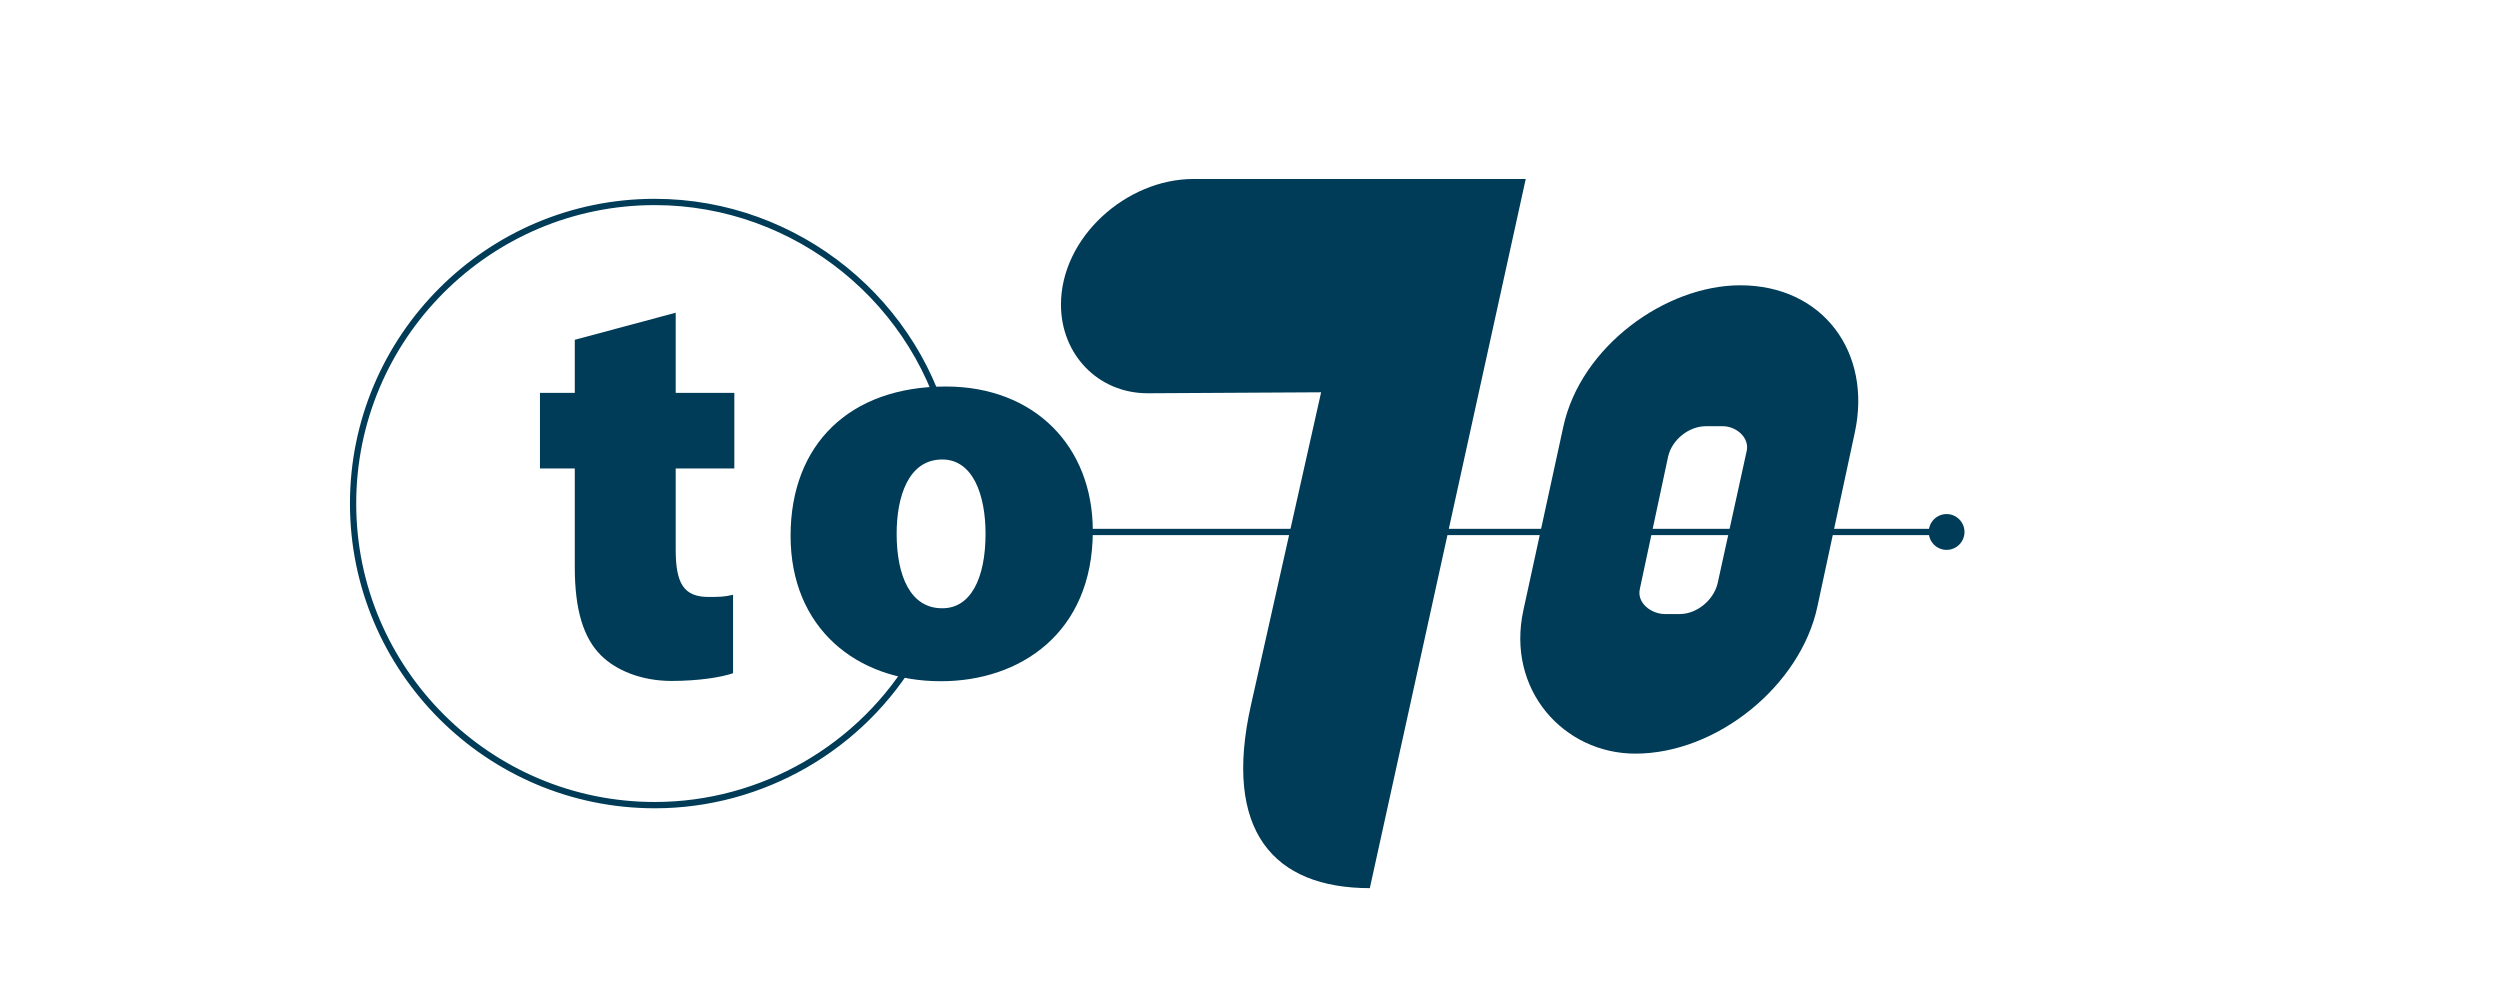 <?xml version="1.0" encoding="UTF-8"?>
<svg id="logo_treatment_blue" data-name="logo treatment – blue" xmlns="http://www.w3.org/2000/svg" xmlns:xlink="http://www.w3.org/1999/xlink" viewBox="0 0 1073.7 425.71">
  <defs>
    <style>
      .cls-1 {
        fill: none;
      }

      .cls-2 {
        fill: #003b57;
      }

      .cls-3 {
        clip-path: url(#clippath);
      }
    </style>
    <clipPath id="clippath">
      <rect class="cls-1" x="142.19" y="27.3" width="707.74" height="381.38"/>
    </clipPath>
  </defs>
  <g id="logo_blue" data-name="logo blue">
    <g class="cls-3">
      <path class="cls-2" d="M281.2,347.14c-72.18,0-130.9-58.71-130.9-130.87s58.72-130.88,130.9-130.88c61.67,0,115.55,43.74,128.14,104l-2.64.55c-12.32-59.02-65.11-101.85-125.5-101.85-70.69,0-128.21,57.5-128.21,128.18s57.52,128.17,128.21,128.17c45.57,0,88.08-24.5,110.95-63.92l2.33,1.36c-23.36,40.26-66.77,65.27-113.28,65.27Z"/>
      <path class="cls-2" d="M588.32,381.44c-41.43,0-63.18-24.68-51.05-78.66l30.12-134.3-74.49.42c-21.34,0-37.24-16.73-37.24-38.06,0-28.87,28.04-53.97,56.91-53.97h142.7l-66.96,304.57Z"/>
      <path class="cls-2" d="M739.94,183.04h-7.19c-7.46,0-14.65,5.8-16.31,12.98l-12.16,56.91c-1.38,6.09,4.98,10.79,10.77,10.79h6.36c7.45,0,14.64-6.09,16.29-13.27l12.44-56.63c1.39-5.8-4.42-10.77-10.22-10.77M780.56,260.4c-7.19,33.99-43.11,63.27-78.21,63.27-30.68,0-55.55-27.35-48.08-61.61l17.13-78.74c7.46-34.54,43.94-60.79,76-60.79,35.65,0,56.66,29.01,49.19,63.28l-16.03,74.59Z"/>
      <rect class="cls-2" x="457.53" y="227.12" width="378.51" height="2.7"/>
      <path class="cls-2" d="M836.03,234.81c3.51,0,6.34-2.84,6.34-6.34s-2.84-6.34-6.34-6.34-6.34,2.84-6.34,6.34,2.84,6.34,6.34,6.34"/>
      <path class="cls-2" d="M836.03,236.16c-4.24,0-7.68-3.45-7.68-7.69s3.45-7.69,7.68-7.69,7.68,3.45,7.68,7.69-3.45,7.69-7.68,7.69ZM836.03,223.48c-2.76,0-4.99,2.24-4.99,4.99s2.24,4.99,4.99,4.99,4.99-2.24,4.99-4.99-2.24-4.99-4.99-4.99Z"/>
      <path class="cls-2" d="M290.2,134.3v34.42h25.18v32.49h-25.18v34.79c0,14.41,3.32,20.38,14.1,20.38,5.06,0,6.78-.07,10.53-.93v33.68c-5.1,1.78-15.02,3.32-26.41,3.32-13.05,0-23.95-4.62-30.35-11.02-7.39-7.39-11.21-19.27-11.21-37.74v-42.48h-14.96v-32.49h14.96v-22.79l43.35-11.63Z"/>
      <path class="cls-2" d="M404.8,261.23c11.94,0,18.47-12.56,18.47-32.01,0-16.75-5.43-31.88-18.6-31.88-14.59,0-19.58,16.06-19.58,31.88,0,18.17,5.97,32.01,19.45,32.01h.25ZM403.94,292.57c-36.27,0-64.4-23.03-64.4-62.42s25.42-64.15,66.68-64.15c37.99,0,63.12,25.61,63.12,62.05,0,44.02-31.47,64.52-65.15,64.52h-.24Z"/>
    </g>
  </g>
</svg>